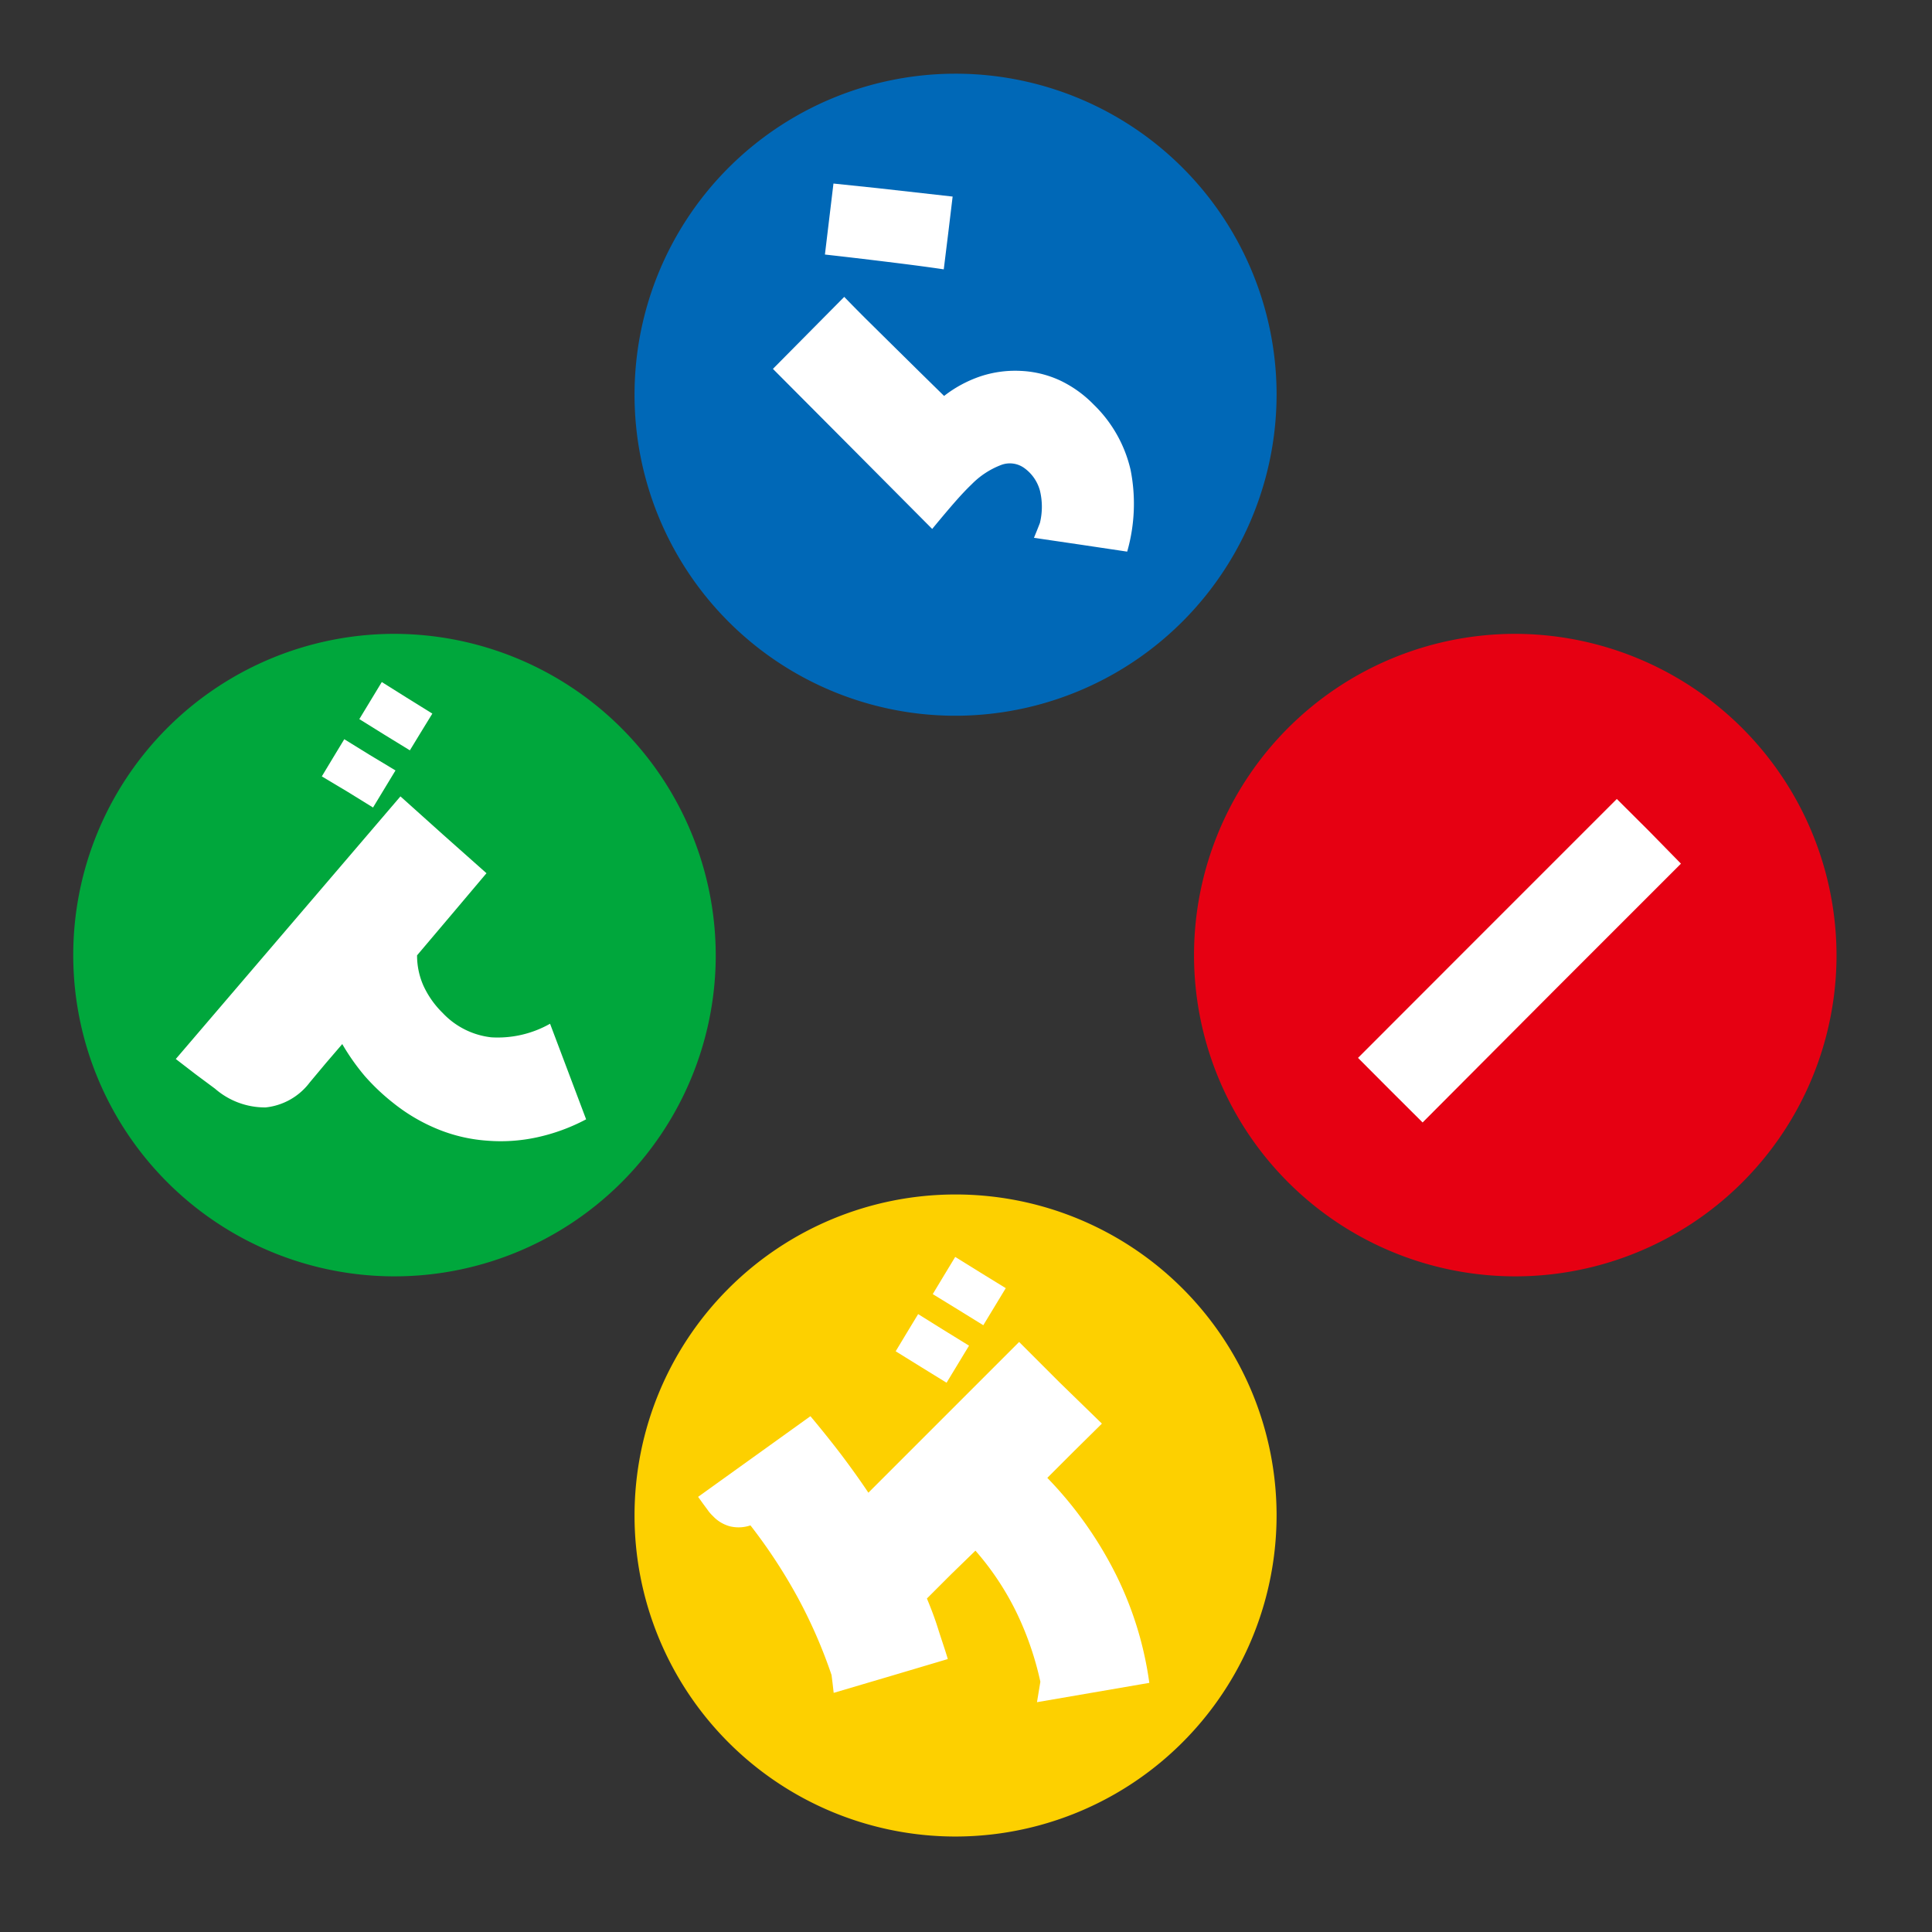 <svg xmlns="http://www.w3.org/2000/svg" width="90" height="90" viewBox="0 0 172 172">
  <rect x="0" y="0" width="172" height="172" fill="#333333" stroke="none"/>
  <defs>
    <style>
      .cls-1 {
        fill: #0068b7;
      }

      .cls-2 {
        fill: #fdd000;
      }

      .cls-3 {
        fill: #00a73c;
      }

      .cls-4 {
        fill: #e60012;
      }

      .cls-5 {
        fill: #fff;
      }

      .cls-6 {
        fill: none;
      }
    </style>
  </defs>
  <g id="デザイン">
    <path class="cls-1" d="M142,63.28A28.58,28.58,0,1,0,113.2,92.07,28.62,28.62,0,0,0,142,63.28Z" transform="translate(-28.35 -28.35)"/>
    <path class="cls-2" d="M142,163.09a28.58,28.58,0,1,0-28.76,28.76A28.61,28.61,0,0,0,142,163.09Z" transform="translate(-28.35 -28.35)"/>
    <path class="cls-3" d="M63.28,84.78a28.6,28.6,0,1,0,28.79,28.79A28.66,28.66,0,0,0,63.28,84.78Z" transform="translate(-28.35 -28.35)"/>
    <path class="cls-4" d="M163.09,84.78a28.6,28.6,0,1,0,28.76,28.79A28.66,28.66,0,0,0,163.09,84.78Z" transform="translate(-28.35 -28.35)"/>
    <path class="cls-5" d="M71.66,106.09l-3.09,3.66-3.09,3.65a6.62,6.62,0,0,0,.57,2.71,8.14,8.14,0,0,0,1.71,2.42,7,7,0,0,0,4.33,2.17,9.46,9.46,0,0,0,5.23-1.21l1.6,4.24L80.53,128a17.05,17.05,0,0,1-4.36,1.6,15.16,15.16,0,0,1-4.46.3,14.24,14.24,0,0,1-4.33-1,16,16,0,0,1-4-2.34,19,19,0,0,1-2.56-2.42,19.84,19.84,0,0,1-2-2.84L57.36,123l-1.43,1.71A5.65,5.65,0,0,1,52,126.94a6.77,6.77,0,0,1-4.51-1.67L45.78,124,44,122.63l10-11.69L64,99.25l3.81,3.42Zm-8.1-9.15-1,1.65-1,1.65-2.25-1.39L57,97.47l1-1.66,1-1.65,2.25,1.39Zm3.28-5.06-1,1.63-1,1.64-2.25-1.38-2.25-1.4,1-1.65,1-1.65,2.23,1.4Z" transform="translate(-28.35 -28.35)"/>
    <path class="cls-5" d="M125.72,64.37a11.78,11.78,0,0,1,3.28,5.8,15.49,15.49,0,0,1-.3,7.29l-4.15-.62-4.15-.61.27-.66.26-.66a6.1,6.1,0,0,0,0-2.89,3.65,3.65,0,0,0-1.39-2,2.19,2.19,0,0,0-2.05-.28,7.34,7.34,0,0,0-2.64,1.73c-.38.36-.86.86-1.44,1.52s-1.27,1.48-2.07,2.45l-7.09-7.13-7.09-7.12,3.17-3.2,3.18-3.21c.52.54,1.15,1.18,1.9,1.93L108,59.27l2.2,2.17,2.2,2.16a11,11,0,0,1,3.28-1.76,9.84,9.84,0,0,1,3.55-.47,9.31,9.31,0,0,1,3.47.84A10.4,10.4,0,0,1,125.72,64.37ZM113.16,45.85l-.39,3.24-.4,3.24c-1.12-.17-2.55-.36-4.32-.58s-3.85-.47-6.26-.74l.38-3.16.38-3.16,3.93.41Z" transform="translate(-28.35 -28.35)"/>
    <path class="cls-5" d="M126.45,155.09,124,157.51l-2.41,2.41a34.62,34.62,0,0,1,6.08,8.55,31.15,31.15,0,0,1,3,9.7l-5,.86-5,.86.15-.91.15-.91a27.59,27.59,0,0,0-2.2-6.32,24.88,24.88,0,0,0-3.58-5.35L113,168.53l-2.13,2.13c.38.91.72,1.81,1,2.71s.6,1.79.86,2.68l-5.08,1.51-5.08,1.5-.09-.79-.1-.8a44.62,44.62,0,0,0-3-6.88,47.49,47.49,0,0,0-4.22-6.44,3.28,3.28,0,0,1-1.8.09,3.2,3.2,0,0,1-1.54-.92,2.77,2.77,0,0,1-.24-.25,2,2,0,0,1-.19-.24l-.45-.61-.44-.61,5-3.59,5-3.59q1.45,1.73,2.74,3.42c.86,1.14,1.67,2.27,2.42,3.39l6.71-6.71,6.71-6.71,3.64,3.64Zm-11.83-6.94-1,1.65-1,1.65-2.27-1.4-2.26-1.4,1-1.66,1-1.65,2.26,1.41Zm3.27-5.12-1,1.65-1,1.65-2.25-1.39-2.25-1.38,1-1.66,1-1.65,2.24,1.39Z" transform="translate(-28.35 -28.35)"/>
    <path class="cls-5" d="M178,105.24l-11.52,11.52L155,128.28l-2.88-2.87-2.87-2.88L160.77,111l11.52-11.52,2.88,2.87Z" transform="translate(-28.35 -28.35)"/>
  </g>
  <g id="カットパス">
    <circle class="cls-6" cx="85.04" cy="85.04" r="85.04"/>
  </g>
</svg>
